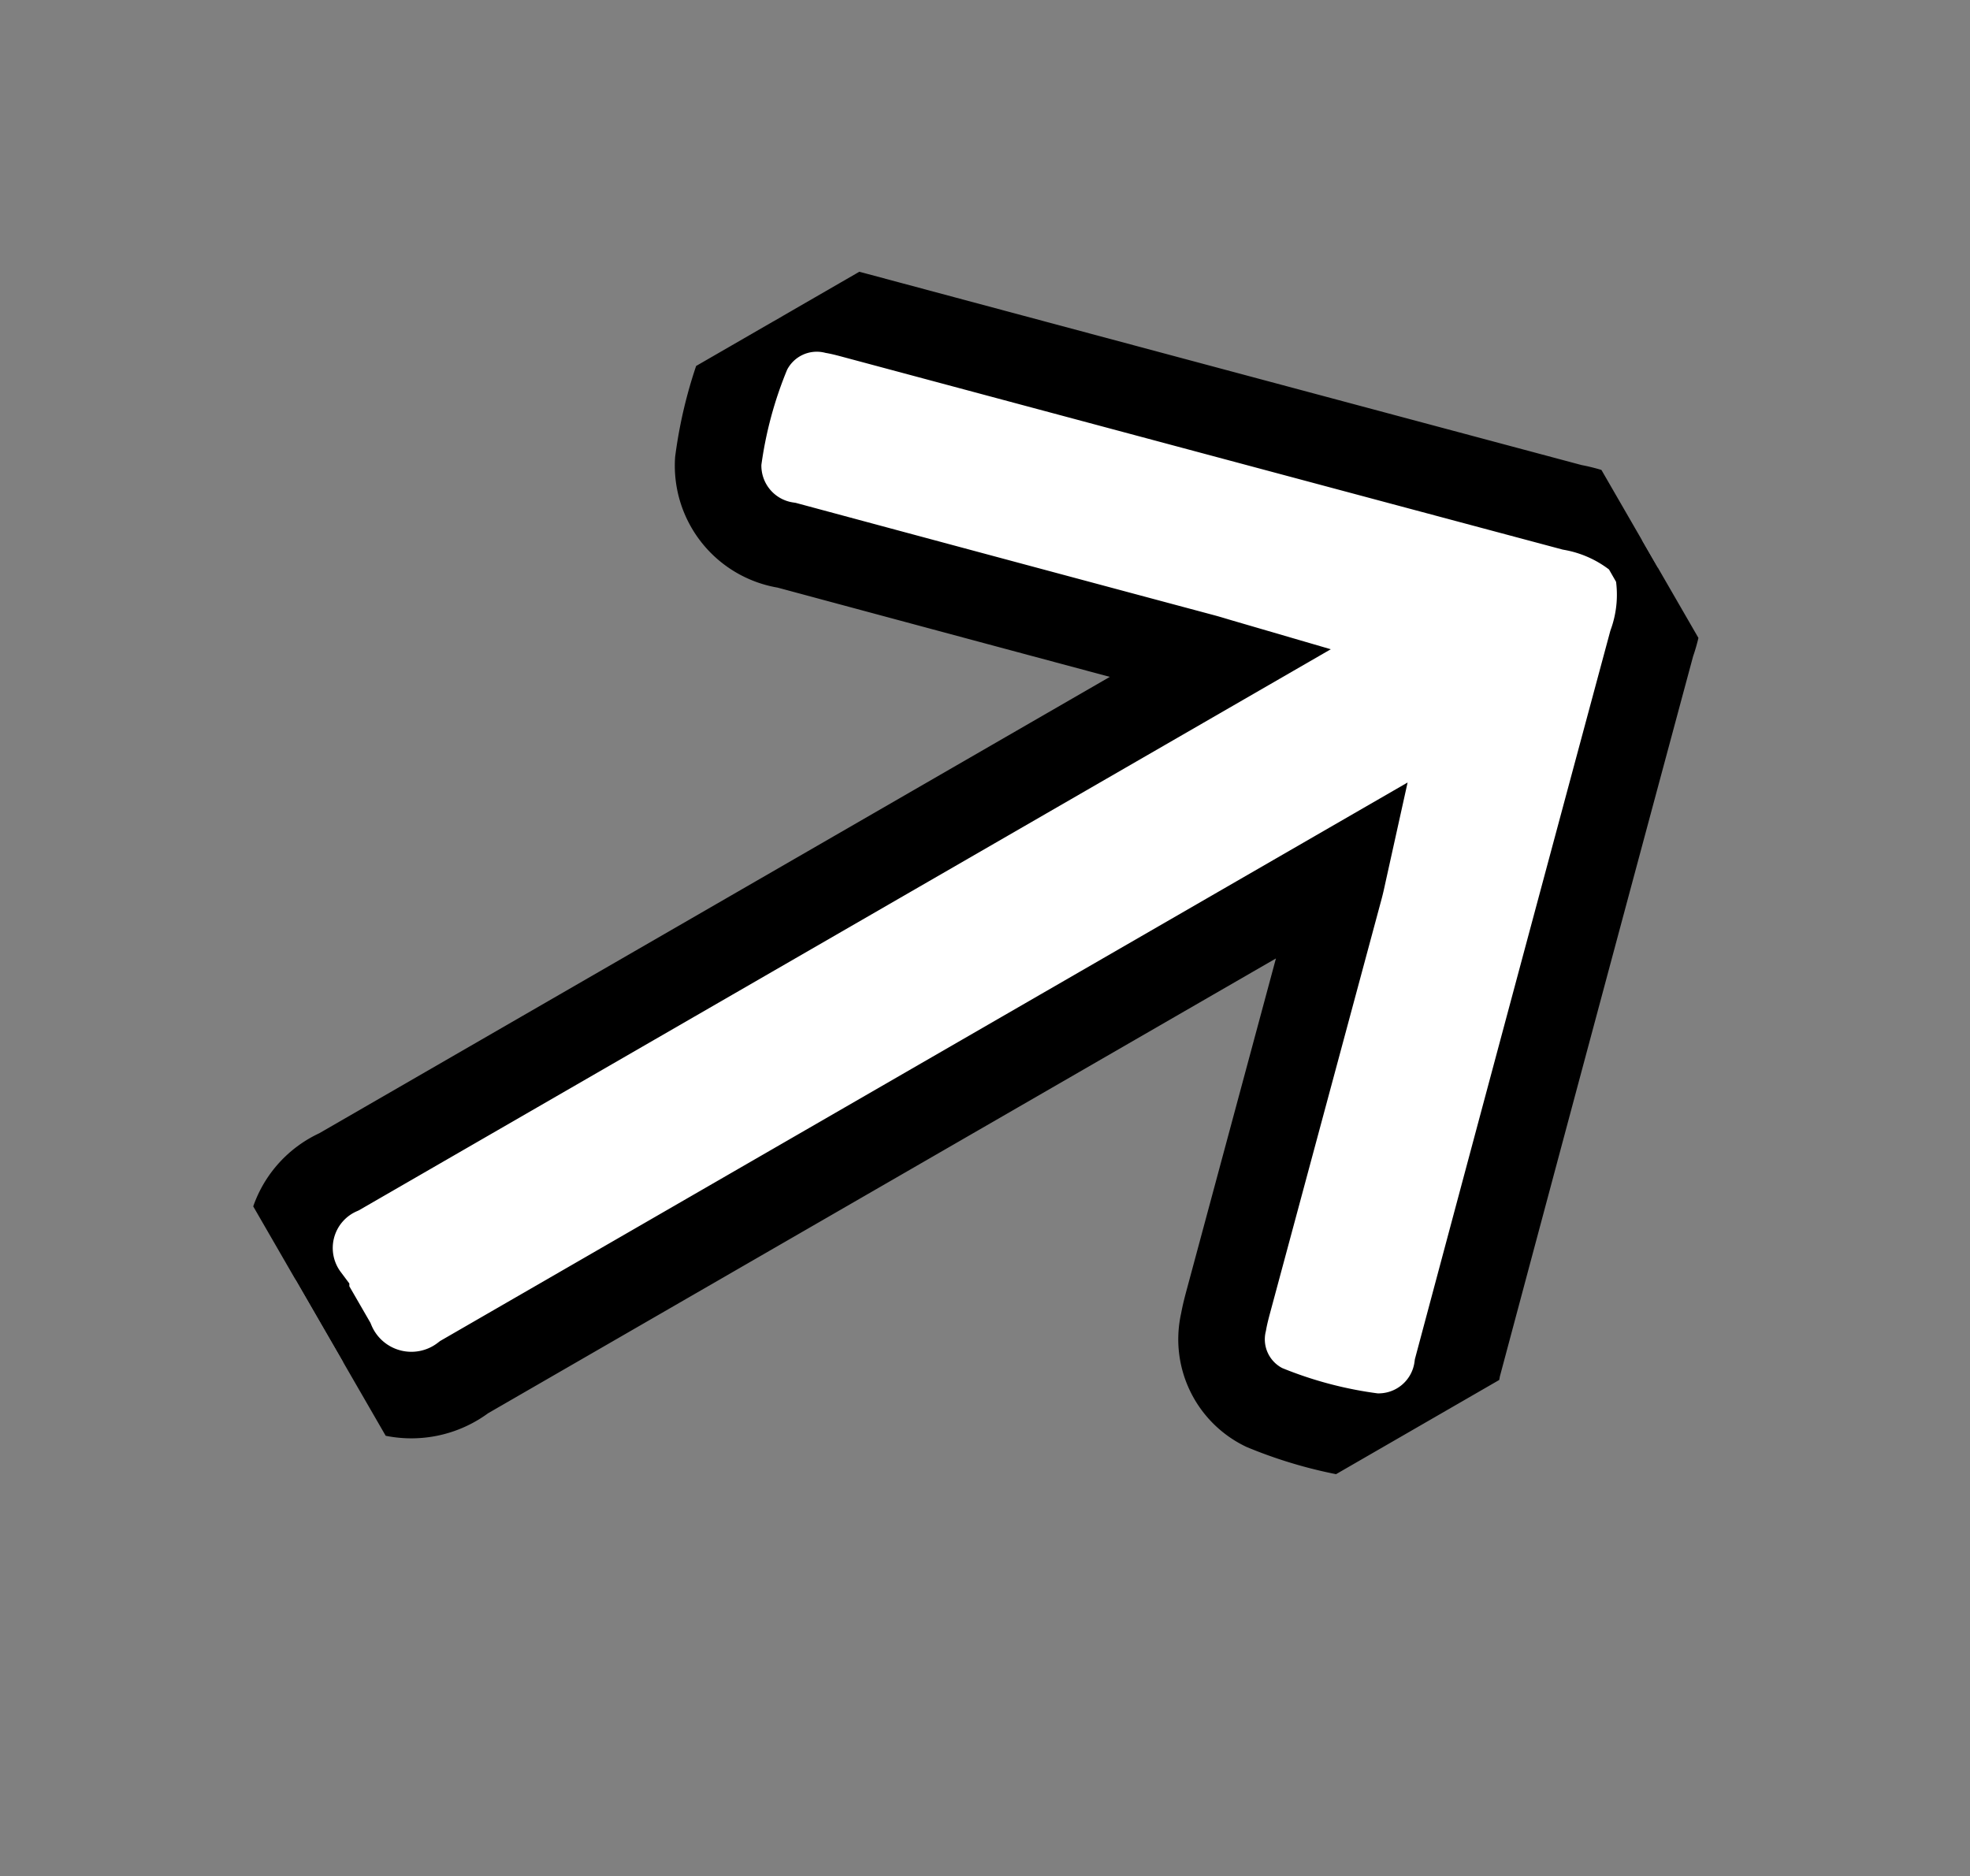 <svg xmlns="http://www.w3.org/2000/svg" xmlns:xlink="http://www.w3.org/1999/xlink" width="22.76" height="21.678" viewBox="0 0 22.76 21.678">
  <rect x="0" y="0" width="22.76" height="21.678" fill="#808080" stroke="none"/>
  <defs>
    <clipPath id="clip-path">
      <rect id="Rectangle_130" data-name="Rectangle 130" width="17.744" height="14.786" fill="#fff" stroke="#000" stroke-width="1"/>
    </clipPath>
  </defs>
  <g id="Group_419" data-name="Group 419" transform="translate(0 8.872) rotate(-30)">
    <g id="Group_418" data-name="Group 418" clip-path="url(#clip-path)">
      <path id="Path_3416" data-name="Path 3416" d="M17.744,7.565a1.68,1.68,0,0,1-.5.732q-3.067,3.059-6.128,6.124a.919.919,0,0,1-1.234.205,4.953,4.953,0,0,1-.927-.922.875.875,0,0,1,.085-1.091c.052-.062.109-.12.166-.177l3.509-3.5c.043-.043.083-.088.148-.159H1.125A1,1,0,0,1,0,7.66q0-.295,0-.589A.963.963,0,0,1,1.059,6H12.83c-.066-.069-.106-.113-.148-.155Q10.92,4.084,9.158,2.317a.93.93,0,0,1-.2-1.238A4.955,4.955,0,0,1,9.885.155a.886.886,0,0,1,1.107.089c.062.052.119.109.176.166Q14.2,3.443,17.235,6.474a1.7,1.7,0,0,1,.51.744Z" transform="translate(0 0.001)" fill="#fff" stroke="#000" stroke-width="1"/>
    </g>
  </g>
</svg>
